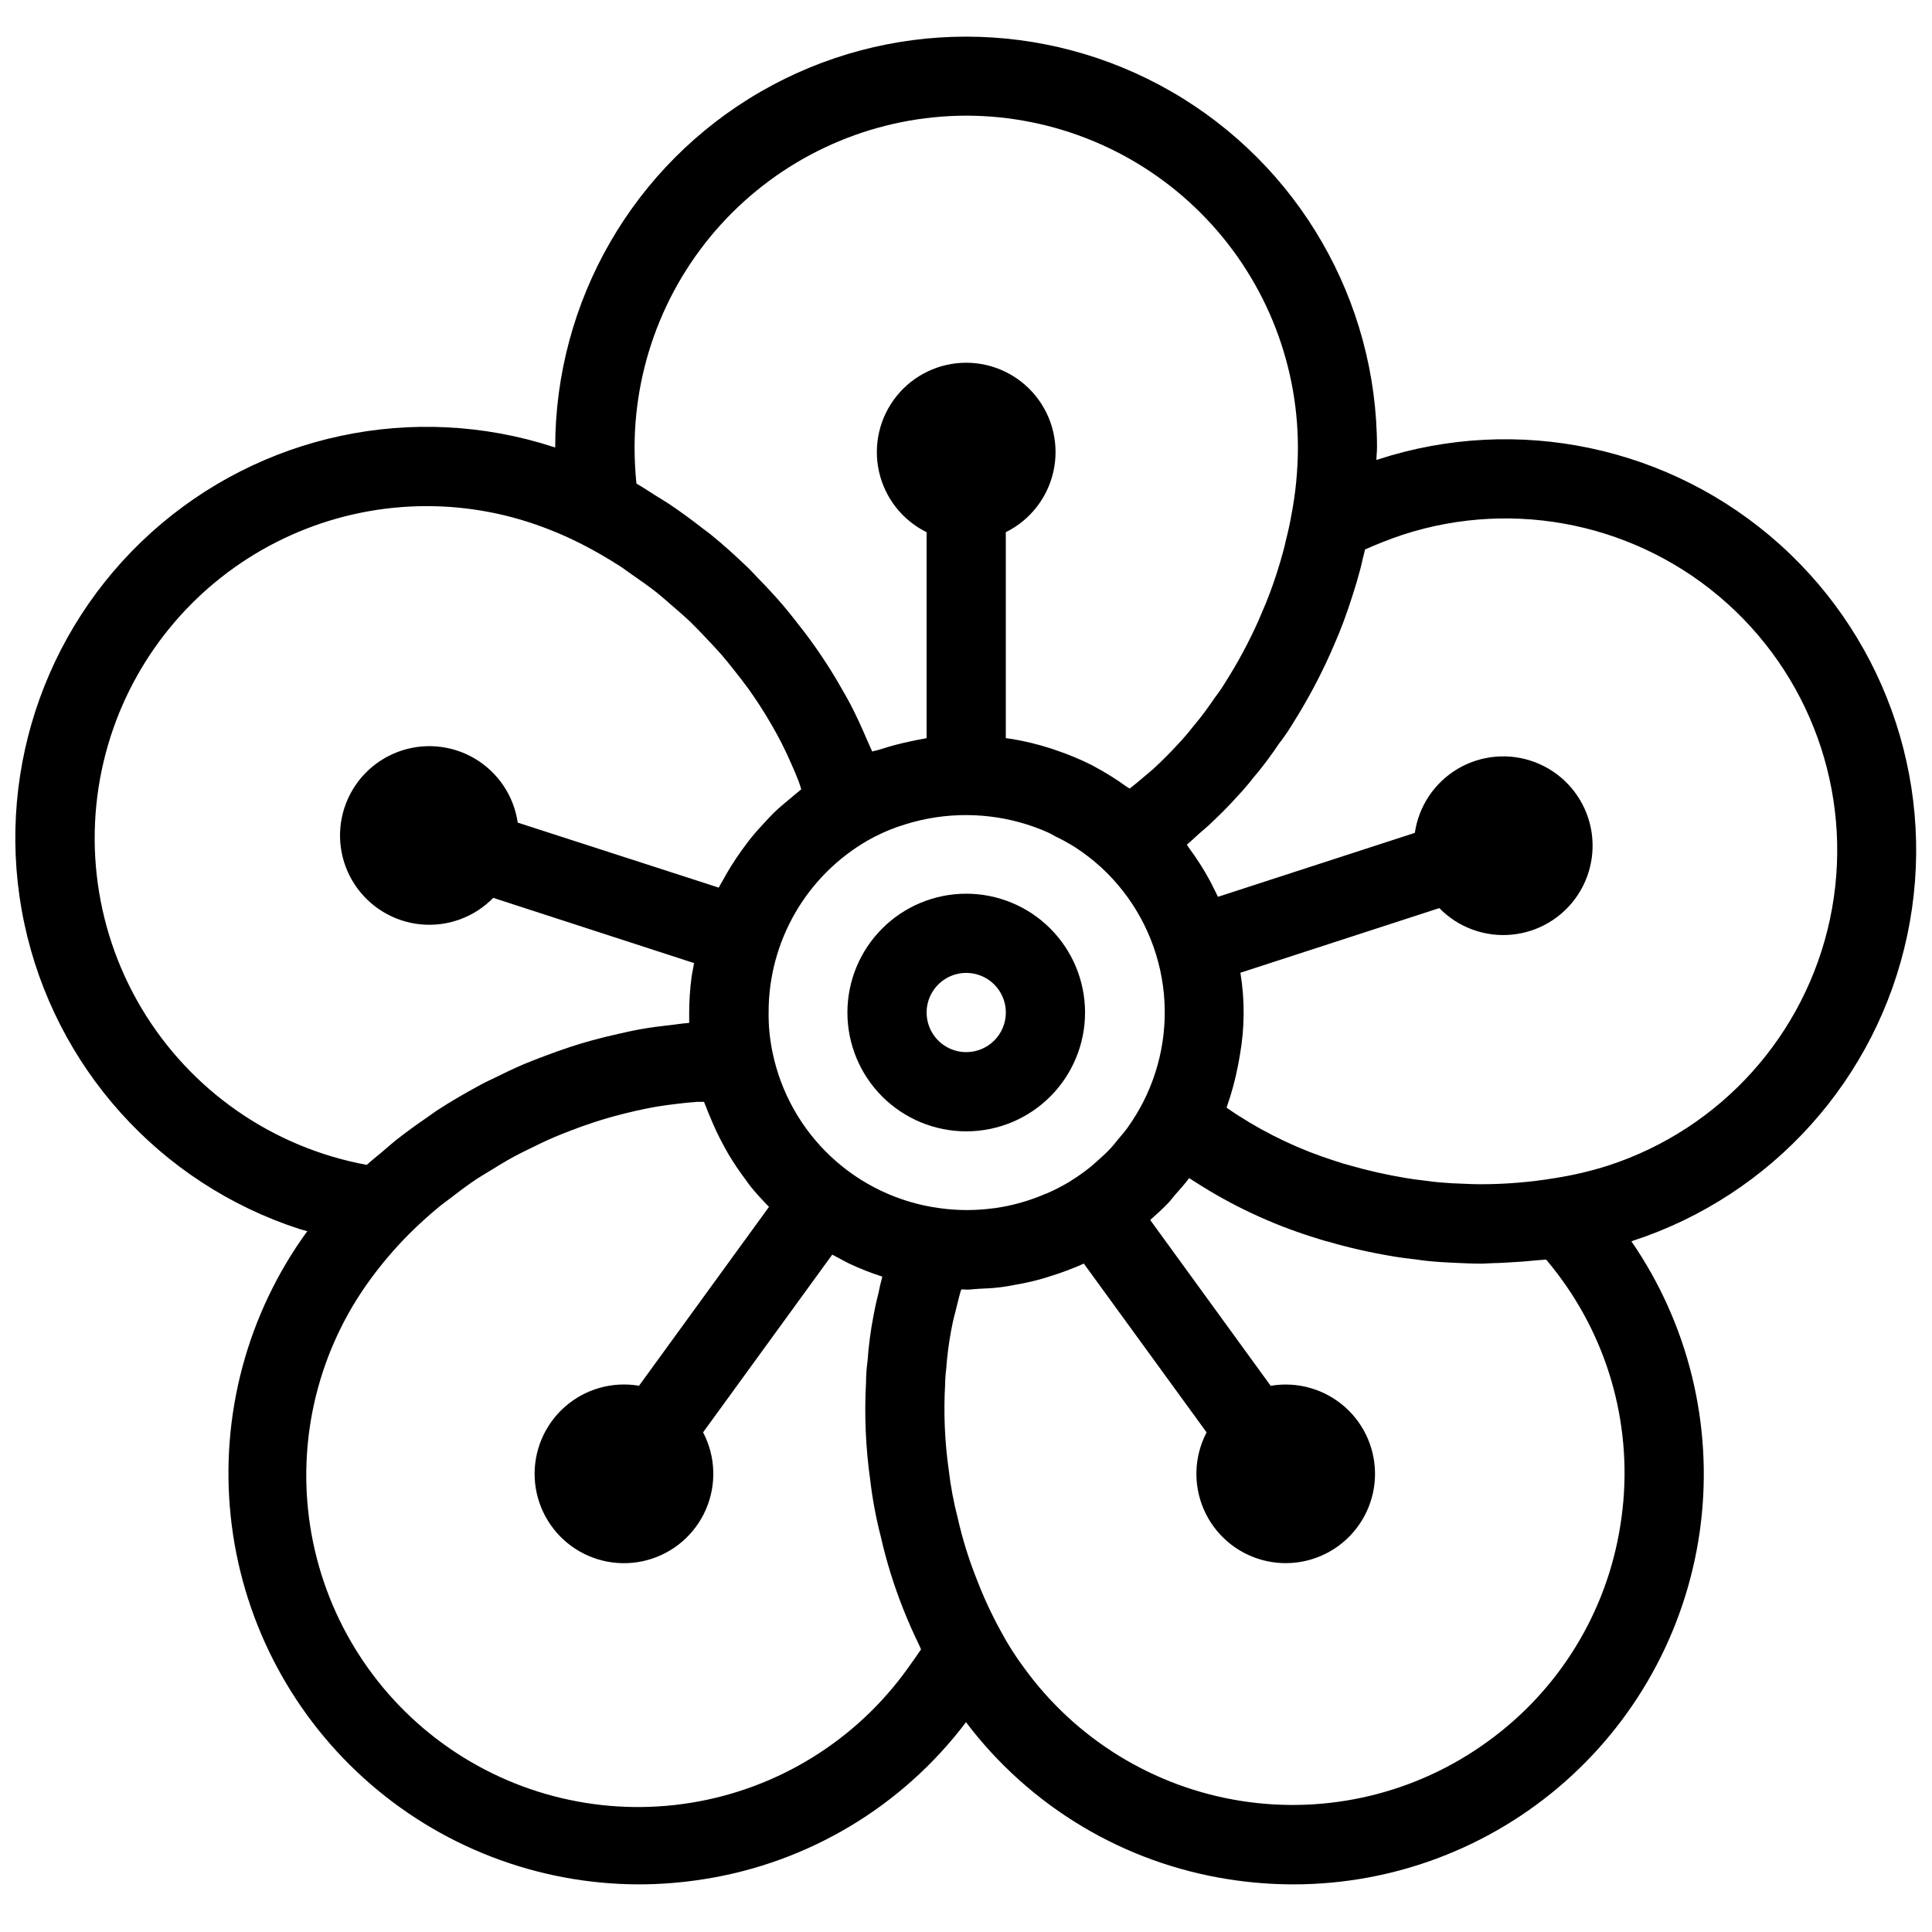 <?xml version="1.0" encoding="UTF-8"?>
<!-- Uploaded to: ICON Repo, www.svgrepo.com, Generator: ICON Repo Mixer Tools -->
<svg width="800px" height="800px" version="1.1" viewBox="144 144 512 512" xmlns="http://www.w3.org/2000/svg">
 <defs>
  <clipPath id="a">
   <path d="m148.09 153h503.81v491h-503.81z"/>
  </clipPath>
 </defs>
 <g clip-path="url(#a)">
  <path d="m576.64 472.85c36.992-12.055 64.742-42.926 72.801-80.992 8.059-38.062-4.805-77.531-33.738-103.54-28.938-26.008-69.551-34.605-106.54-22.551l-0.398 0.156c0-1.102 0.156-2.215 0.156-3.316 0-38.906-20.754-74.855-54.445-94.309-33.695-19.449-75.203-19.449-108.9 0-33.691 19.453-54.445 55.402-54.445 94.309l-0.43-0.156h-0.004c-37.02-12.031-77.645-3.398-106.58 22.645-28.93 26.047-41.766 65.547-33.676 103.62 8.094 38.078 35.883 68.945 72.902 80.977 0.691 0.23 1.438 0.379 2.098 0.586l-0.125 0.156v0.004c-15.789 21.758-22.98 48.582-20.184 75.32 2.793 26.734 15.375 51.496 35.32 69.516 19.949 18.023 45.855 28.031 72.738 28.105 5.781 0 11.555-0.457 17.266-1.363 27.703-4.32 52.641-19.246 69.547-41.617 16.891 22.363 41.812 37.289 69.504 41.617 5.711 0.906 11.484 1.363 17.266 1.363 26.559 0.004 52.199-9.711 72.086-27.316s32.645-41.879 35.863-68.242c3.219-26.363-3.32-52.992-18.387-74.863l0.293-0.082zm-60.879-187.14c29.867-9.723 62.648-2.773 86 18.23 23.348 21 33.723 52.867 27.211 83.59-6.516 30.723-28.922 55.641-58.789 65.359-4.59 1.457-9.285 2.559-14.043 3.309-6.508 1.082-13.094 1.629-19.691 1.637-1.953 0-3.988-0.105-6.508-0.211-0.82 0-1.668-0.082-2.531-0.148l-1.996-0.148c-1.207-0.082-2.426-0.262-4.41-0.523-1.418-0.168-2.918-0.348-4.398-0.609l0.008 0.004c-5.258-0.871-10.461-2.055-15.574-3.547-0.703-0.168-1.449-0.41-2.164-0.652l-1.145-0.367c-9.035-2.863-17.648-6.91-25.621-12.039-1.051-0.652-2.035-1.355-3.043-2.047 0.051-0.148 0.074-0.305 0.125-0.441 1.203-3.426 2.152-6.934 2.844-10.496 0.199-0.965 0.367-1.922 0.523-2.898l0.004 0.004c1.301-7.25 1.355-14.664 0.156-21.93l52.711-17.129c5.016 5.137 12.086 7.723 19.234 7.031 7.144-0.691 13.59-4.59 17.52-10.594 3.934-6.008 4.93-13.473 2.711-20.301-2.219-6.824-7.418-12.277-14.133-14.816-6.711-2.543-14.215-1.902-20.402 1.738-6.184 3.644-10.383 9.895-11.414 17l-52.176 16.949c-0.43-0.922-0.891-1.816-1.355-2.719-0.262-0.516-0.492-1.051-0.766-1.531-1.68-3.098-3.582-6.074-5.691-8.898-0.156-0.211-0.262-0.461-0.43-0.672 1.102-0.902 2.098-1.879 3.148-2.824 0.809-0.703 1.625-1.387 2.414-2.098 2.625-2.434 5.176-4.934 7.535-7.559 1.711-1.828 3.402-3.777 4.617-5.383 1.438-1.68 2.762-3.359 3.969-5.016 1.051-1.426 2.152-2.969 2.625-3.746v-0.004c1.383-1.762 2.652-3.609 3.801-5.531 3.75-5.938 7.074-12.137 9.941-18.547 0.766-1.742 1.523-3.496 2.32-5.414 1.699-4.199 3.148-8.523 4.617-13.395 0.66-2.277 1.27-4.461 1.574-6.047 0.23-0.883 0.461-1.773 0.66-2.664 3.336-1.492 6.676-2.793 10.004-3.906zm-94.465 174.62h-0.117 0.004c-4.371 1.91-8.984 3.211-13.707 3.863h-0.125c-2.316 0.316-4.648 0.477-6.981 0.484-2.496 0.008-4.984-0.164-7.453-0.516-10.727-1.453-20.734-6.203-28.648-13.586-7.91-7.387-13.34-17.043-15.531-27.641-0.746-3.523-1.098-7.117-1.047-10.719-0.004-9.242 2.434-18.324 7.066-26.324 4.633-8 11.297-14.633 19.32-19.227 2.352-1.328 4.809-2.457 7.348-3.379 0.305-0.125 0.621-0.211 0.934-0.316 10.266-3.555 21.367-3.918 31.844-1.051l0.211 0.062c2.465 0.688 4.879 1.551 7.219 2.582 0.672 0.305 1.324 0.672 1.984 1.051 1.805 0.859 3.559 1.824 5.25 2.887 2.492 1.605 4.84 3.422 7.019 5.426 8.387 7.75 14 18.035 15.988 29.277 1.988 11.246 0.234 22.832-4.988 32.984-1.18 2.289-2.523 4.488-4.019 6.582-0.723 1.051-1.555 1.953-2.352 2.918s-1.512 1.898-2.34 2.781c-1.176 1.238-2.434 2.383-3.715 3.496-0.504 0.441-0.996 0.902-1.512 1.324v-0.004c-1.57 1.258-3.211 2.426-4.91 3.496l-0.746 0.473c-1.941 1.156-3.953 2.184-6.027 3.074zm-21.191-285.68c23.309 0.039 45.648 9.32 62.117 25.812 16.469 16.488 25.727 38.84 25.738 62.145-0.016 6.019-0.594 12.027-1.734 17.938-0.367 2.098-0.828 4.199-1.531 6.981-0.324 1.625-0.809 3.242-1.449 5.488-1.051 3.559-2.297 7.211-3.727 10.715-0.703 1.711-1.418 3.328-2.098 4.934-2.484 5.551-5.371 10.914-8.629 16.051-0.875 1.453-1.836 2.856-2.875 4.199-0.723 1.051-1.543 2.277-2.477 3.527s-1.973 2.602-3.434 4.324c-1.176 1.52-2.43 2.981-3.758 4.375-2.098 2.309-4.305 4.512-6.59 6.613-0.746 0.684-1.543 1.301-2.309 1.961-1.289 1.121-2.609 2.207-3.969 3.266-0.285-0.211-0.609-0.355-0.902-0.555-2.676-1.941-5.481-3.695-8.398-5.25-0.211-0.117-0.418-0.25-0.629-0.355-3.051-1.539-6.207-2.859-9.445-3.949-0.621-0.219-1.227-0.441-1.859-0.629-3.176-1.008-6.422-1.797-9.707-2.359-0.609-0.105-1.219-0.168-1.828-0.262h-0.062v-54.582c6.434-3.18 11.078-9.109 12.625-16.117 1.551-7.008-0.164-14.34-4.66-19.938-4.492-5.594-11.285-8.852-18.461-8.852s-13.969 3.258-18.461 8.852c-4.496 5.598-6.207 12.93-4.66 19.938 1.547 7.008 6.191 12.938 12.625 16.117v54.578l-0.859 0.18c-1.113 0.168-2.203 0.418-3.305 0.652h-0.004c-2.781 0.57-5.527 1.297-8.227 2.184-0.66 0.219-1.363 0.305-2.016 0.535-0.094-0.219-0.219-0.453-0.305-0.684-0.355-0.902-0.82-1.785-1.195-2.688-1.289-3.035-2.676-6.047-4.199-9.016-0.691-1.344-1.469-2.656-2.227-3.988-1.426-2.519-2.918-5.008-4.523-7.453-0.891-1.375-1.816-2.719-2.762-4.062-1.699-2.402-3.484-4.746-5.332-7.062-0.977-1.219-1.93-2.445-2.949-3.641-2.227-2.613-4.578-5.121-6.992-7.59-0.754-0.766-1.449-1.574-2.227-2.332-3.266-3.148-6.664-6.234-10.211-9.109-0.629-0.516-1.301-0.957-1.941-1.457-2.93-2.297-5.91-4.481-8.984-6.539-1.227-0.82-2.5-1.555-3.746-2.332-1.637-1.051-3.223-2.098-4.891-3.055-0.324-3.176-0.488-6.367-0.492-9.562 0.027-23.312 9.301-45.664 25.785-62.152 16.484-16.484 38.836-25.762 62.148-25.793zm-226.7 164.25c7.223-22.191 22.961-40.602 43.758-51.188 20.793-10.59 44.941-12.484 67.133-5.273 4.769 1.562 9.406 3.488 13.875 5.766 3.496 1.773 6.906 3.769 10.234 5.898 1.102 0.715 2.098 1.523 3.211 2.266 2.172 1.512 4.356 3.023 6.445 4.672 1.219 0.977 2.371 2.027 3.559 3.043 1.836 1.562 3.664 3.148 5.406 4.797 1.195 1.156 2.332 2.363 3.473 3.559 1.605 1.648 3.148 3.316 4.68 5.039 1.113 1.289 2.172 2.613 3.223 3.945 1.395 1.742 2.75 3.496 4.031 5.246 0.988 1.387 1.93 2.801 2.856 4.199 1.184 1.828 2.309 3.672 3.379 5.543 0.84 1.457 1.641 2.926 2.402 4.41 0.965 1.898 1.859 3.809 2.699 5.742 0.66 1.5 1.312 3 1.891 4.512 0.262 0.684 0.441 1.375 0.684 2.098l-0.387 0.324c-0.82 0.621-1.562 1.312-2.352 1.961-1.574 1.289-3.148 2.594-4.598 4.008-0.859 0.84-1.66 1.73-2.477 2.613-1.25 1.344-2.477 2.699-3.621 4.125-0.797 1.051-1.543 2.016-2.289 3.055-1.051 1.438-2.016 2.898-2.949 4.398-0.672 1.102-1.324 2.203-1.941 3.336-0.41 0.754-0.871 1.469-1.258 2.234l-53.27-17.227c-1.035-7.102-5.231-13.348-11.414-16.988s-13.684-4.281-20.395-1.738c-6.707 2.543-11.902 7.988-14.121 14.812-2.223 6.824-1.227 14.285 2.707 20.285 3.93 6.004 10.371 9.898 17.512 10.594s14.211-1.891 19.223-7.023l53.215 17.285-0.125 0.77c-0.18 1.051-0.418 2.016-0.547 3.043-0.402 3.074-0.609 6.176-0.617 9.277v2.75c-0.211 0-0.418 0.051-0.629 0.074-1.289 0.094-2.582 0.316-3.871 0.461-2.887 0.316-5.773 0.672-8.668 1.195-1.773 0.316-3.527 0.723-5.246 1.113-2.445 0.547-4.879 1.125-7.348 1.805-1.879 0.523-3.738 1.051-5.594 1.68-2.363 0.766-4.703 1.617-7.043 2.5-1.793 0.684-3.578 1.355-5.352 2.098-2.613 1.113-5.176 2.352-7.734 3.609-1.395 0.691-2.812 1.312-4.199 2.098-3.852 2.098-7.621 4.273-11.262 6.656-0.883 0.578-1.699 1.219-2.57 1.816-2.824 1.93-5.582 3.926-8.25 6.035-1.164 0.934-2.266 1.922-3.402 2.887-1.426 1.207-2.906 2.352-4.273 3.609l-0.008 0.004c-24.957-4.594-46.719-19.73-59.703-41.531-12.984-21.805-15.93-48.148-8.082-72.277zm211.17 247.21c-13.629 19.059-34.301 31.891-57.43 35.641-23.125 3.75-46.793-1.883-65.75-15.656-18.953-13.773-31.625-34.543-35.199-57.699-3.578-23.156 2.238-46.781 16.156-65.629 3.004-4.082 6.301-7.941 9.867-11.547 2.738-2.742 5.613-5.34 8.617-7.785 0.82-0.672 1.699-1.258 2.531-1.898 2.266-1.762 4.566-3.496 6.969-5.102 1.051-0.684 2.098-1.281 3.148-1.93 2.297-1.438 4.629-2.856 7.023-4.144 1.164-0.629 2.371-1.207 3.559-1.793 2.309-1.156 4.617-2.266 6.981-3.273 1.355-0.578 2.731-1.102 4.106-1.637 2.195-0.852 4.398-1.648 6.621-2.363 1.562-0.504 3.148-0.977 4.703-1.406 2.035-0.566 4.062-1.051 6.098-1.523 1.73-0.379 3.465-0.746 5.195-1.051 1.898-0.324 3.789-0.566 5.668-0.789 1.879-0.219 3.57-0.41 5.332-0.523h1.805c0.156 0.473 0.387 0.902 0.547 1.363 0.379 1.051 0.809 2.016 1.227 3.023 0.922 2.234 1.93 4.398 3.066 6.519 0.523 0.977 1.051 1.961 1.605 2.918l-0.004-0.004c1.402 2.348 2.934 4.617 4.586 6.801 0.387 0.504 0.715 1.051 1.113 1.562 1.586 1.973 3.305 3.84 5.082 5.648l-34.449 47.41c-7.074-1.207-14.316 0.855-19.688 5.613-5.375 4.762-8.297 11.699-7.953 18.867 0.348 7.168 3.926 13.793 9.73 18.016 5.805 4.219 13.211 5.578 20.137 3.695 6.926-1.887 12.625-6.809 15.492-13.387 2.867-6.582 2.598-14.105-0.738-20.461l34.227-47.094c0.578 0.324 1.176 0.629 1.773 0.934 0.914 0.484 1.785 0.996 2.719 1.438h0.004c2.848 1.336 5.777 2.492 8.773 3.453-0.43 1.617-0.789 3.148-1.051 4.543l-0.082 0.324c-0.484 1.828-0.859 3.641-1.207 5.5-0.762 3.973-1.289 7.984-1.574 12.02-0.254 1.863-0.391 3.742-0.398 5.625-0.473 8.633-0.105 17.293 1.102 25.852 0.598 5.09 1.539 10.133 2.824 15.094 1.469 6.488 3.441 12.855 5.898 19.039 1.324 3.379 2.793 6.644 4.324 9.805 0.156 0.316 0.273 0.66 0.43 0.977-1.059 1.531-2.215 3.242-3.516 5.016zm188.84-37.91c-3.582 23.035-16.242 43.68-35.152 57.316-18.855 13.723-42.395 19.383-65.426 15.738-23.035-3.644-43.676-16.293-57.375-35.164-2.356-3.144-4.461-6.461-6.301-9.93-2.406-4.379-4.508-8.918-6.297-13.582-2.106-5.262-3.789-10.68-5.039-16.207-1.102-4.246-1.906-8.562-2.414-12.918-1.055-7.496-1.371-15.074-0.941-22.633 0.012-1.324 0.105-2.648 0.281-3.965 0.238-3.438 0.68-6.859 1.312-10.246 0.262-1.418 0.535-2.75 1.051-4.68 0.516-1.93 0.883-3.777 1.469-5.719l0.156-0.492h0.746c0.25 0 0.441 0.051 0.672 0.051 1.051 0 2.098-0.168 3.148-0.219 1.816-0.082 3.633-0.156 5.426-0.367s3.453-0.523 5.164-0.852c1.27-0.242 2.531-0.484 3.769-0.789 1.891-0.461 3.727-0.996 5.551-1.605 1.051-0.336 2.098-0.703 3.055-1.051 1.668-0.629 3.336-1.27 4.953-2.027l32.539 44.734v0.004c-3.328 6.352-3.598 13.871-0.73 20.449 2.867 6.574 8.562 11.492 15.484 13.375 6.922 1.883 14.324 0.523 20.125-3.691 5.805-4.219 9.379-10.84 9.727-18.004 0.344-7.164-2.578-14.102-7.945-18.859-5.371-4.754-12.605-6.82-19.676-5.613l-31.93-43.945c1.668-1.48 3.328-2.969 4.871-4.598 0.598-0.641 1.113-1.363 1.691-2.027 1.281-1.457 2.594-2.898 3.758-4.473 0.586 0.387 1.176 0.754 1.762 1.125 9.512 6.109 19.789 10.941 30.562 14.367l1.051 0.324c1.289 0.418 2.613 0.84 3.223 0.957 5.695 1.664 11.484 2.981 17.336 3.945 1.816 0.324 3.738 0.555 5.805 0.797 1.711 0.242 3.441 0.484 5.246 0.609l1.648 0.125c1.426 0.105 2.801 0.148 3.715 0.199 2.383 0.117 4.746 0.219 7 0.219 1.176 0 2.352-0.117 3.527-0.148 1.363 0 2.738-0.105 4.082-0.18 2.371-0.125 4.723-0.293 7.074-0.547 0.859-0.094 1.723-0.094 2.582-0.199 1.375 1.648 2.707 3.328 3.945 5.039l0.008 0.008c13.758 18.809 19.414 42.34 15.711 65.348z"/>
 </g>
 <path d="m431.55 412.33c0-8.352-3.32-16.359-9.223-22.266-5.906-5.906-13.914-9.223-22.266-9.223s-16.359 3.316-22.266 9.223-9.223 13.914-9.223 22.266c0 8.352 3.316 16.359 9.223 22.266s13.914 9.223 22.266 9.223 16.359-3.316 22.266-9.223c5.902-5.906 9.223-13.914 9.223-22.266zm-31.488 10.496c-4.246 0-8.074-2.559-9.699-6.481s-0.727-8.438 2.277-11.438c3-3.004 7.516-3.902 11.438-2.277s6.481 5.453 6.481 9.699c0 2.781-1.105 5.453-3.074 7.422s-4.641 3.074-7.422 3.074z"/>
</svg>
